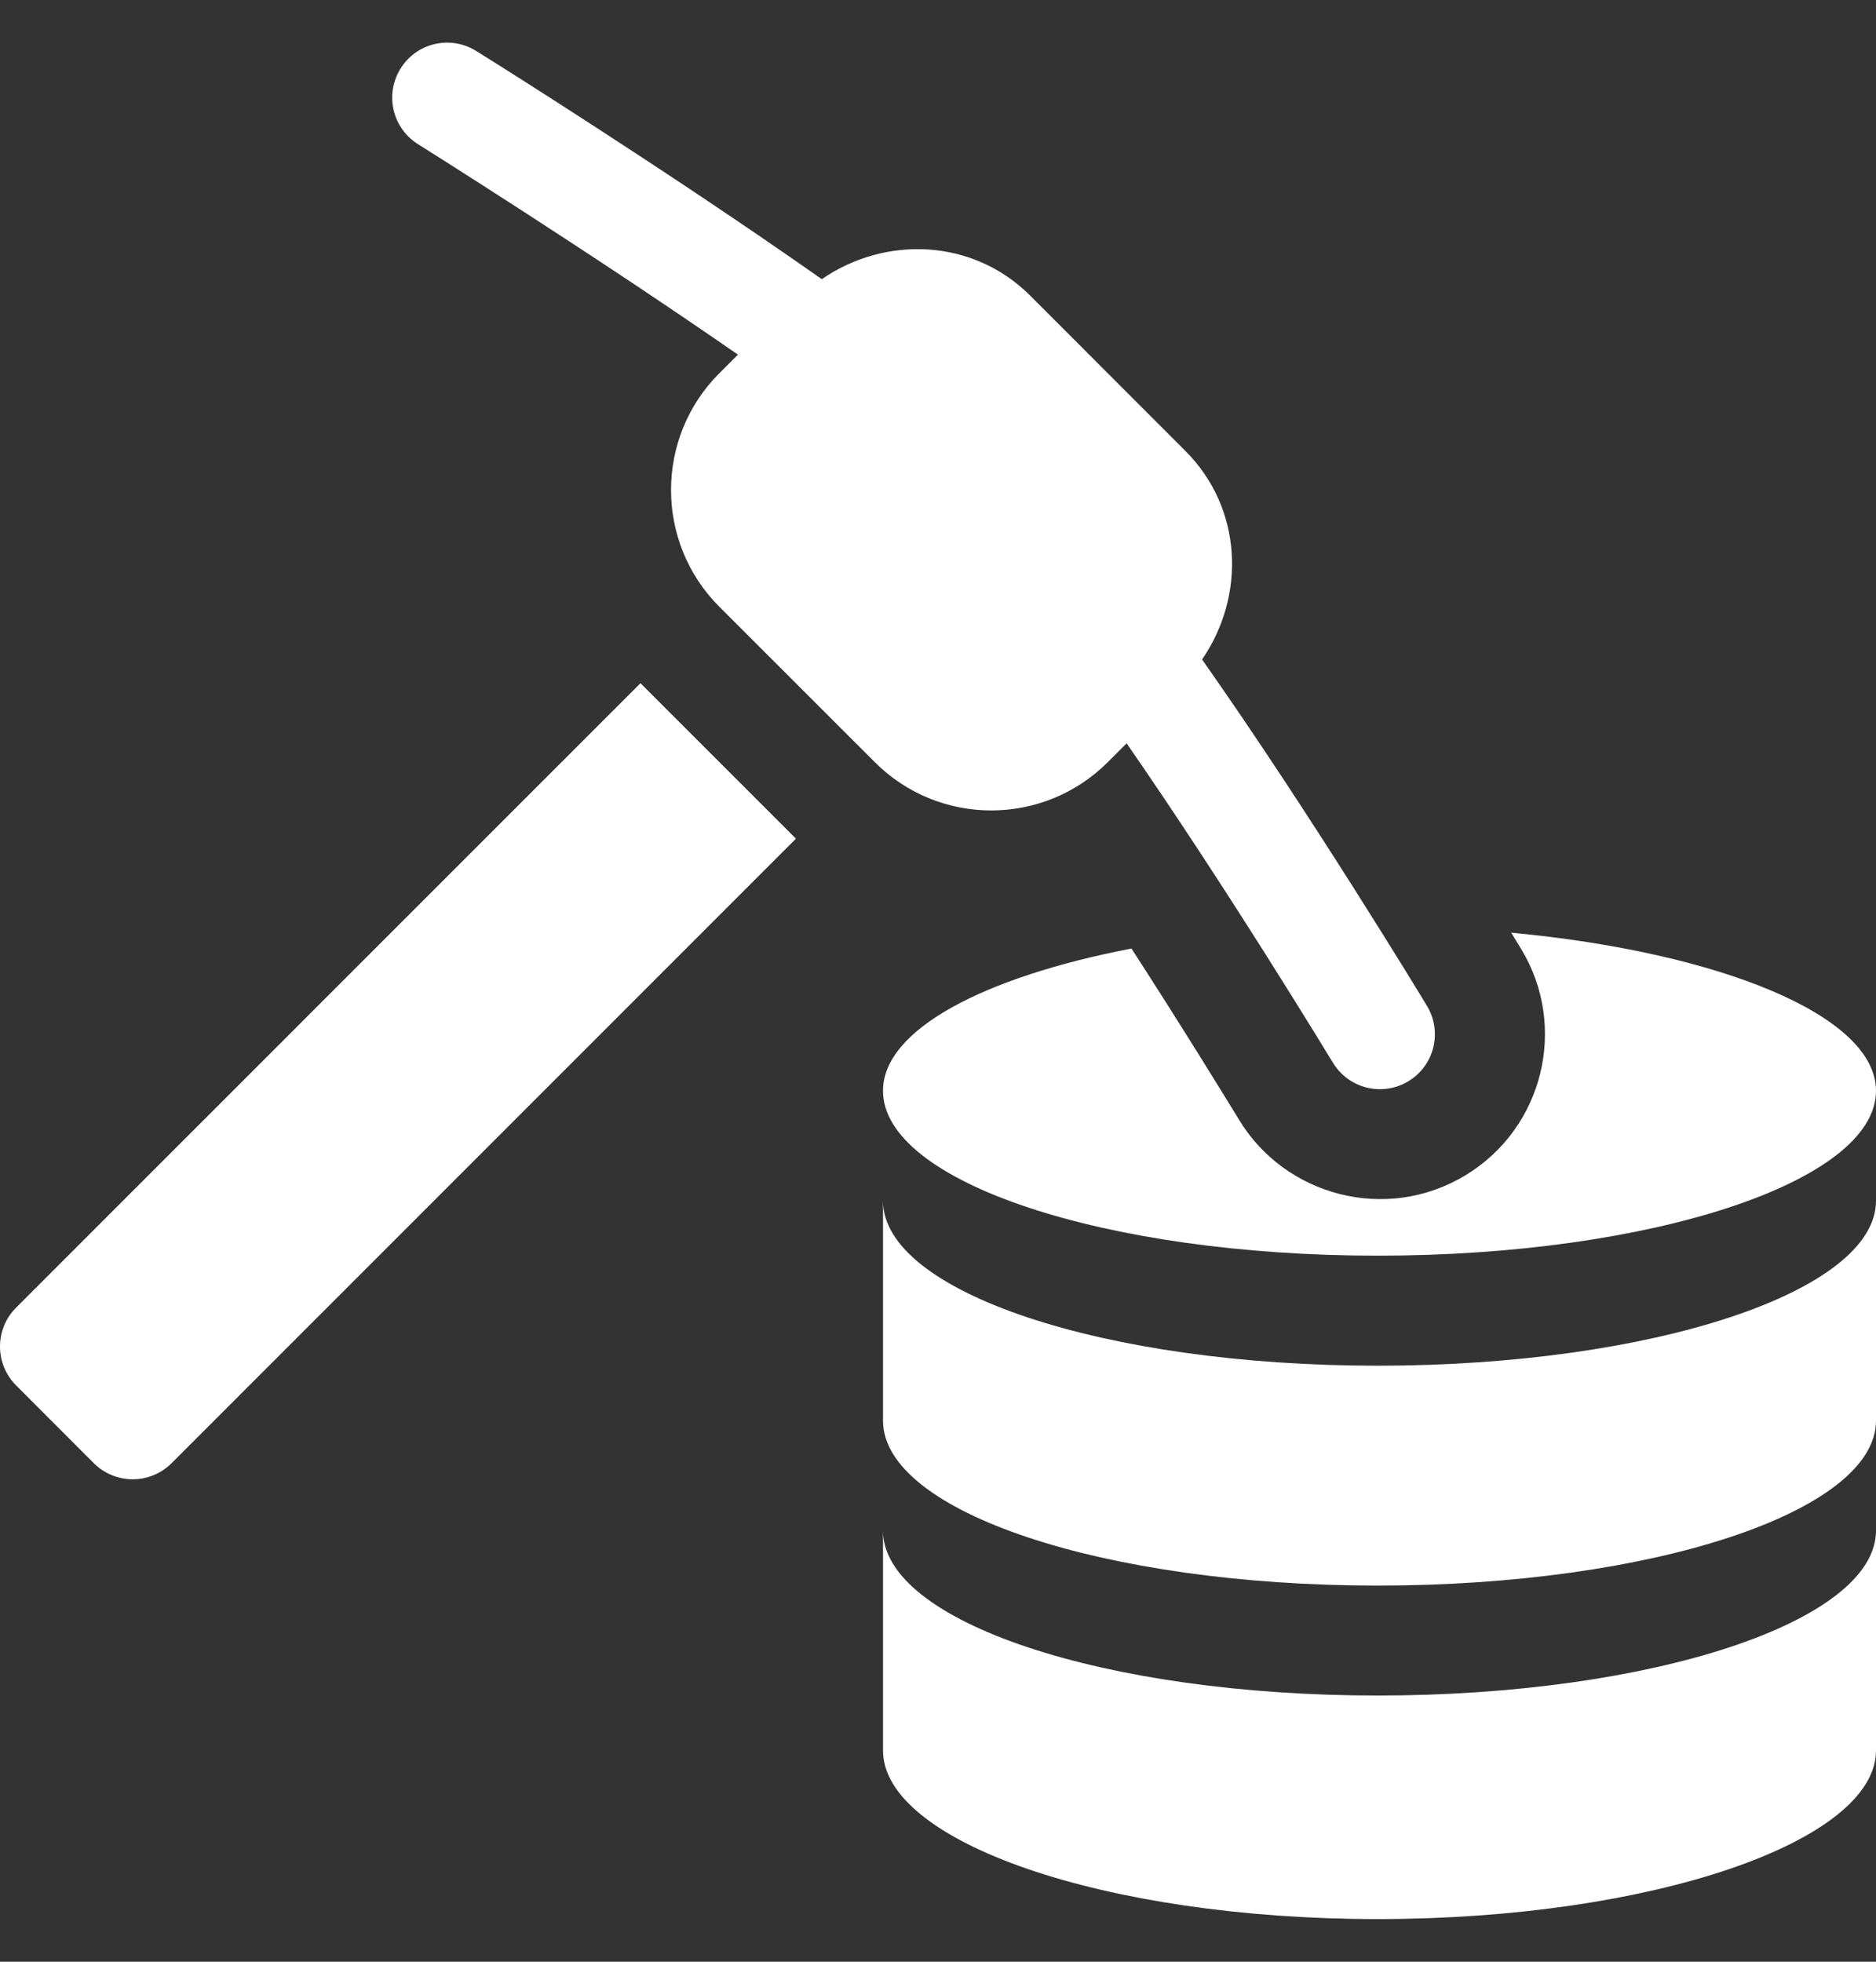 <svg width="22" height="23" viewBox="0 0 22 23" fill="none" xmlns="http://www.w3.org/2000/svg">
<rect x="0" y="0" width="22" height="23" fill="#333333" stroke="none"/>
<g id="Capa_1" clip-path="url(#clip0_5253_2456)">
<g id="Group">
<path id="Vector" d="M13.903 5.289L12.08 3.465C11.412 2.798 10.388 2.757 9.637 3.273C7.83 2.002 5.675 0.652 5.578 0.594C5.272 0.408 4.876 0.507 4.693 0.811C4.508 1.116 4.606 1.512 4.911 1.696C4.933 1.71 6.928 2.961 8.654 4.158L8.434 4.378C7.681 5.131 7.681 6.358 8.434 7.112L10.258 8.935C11.014 9.692 12.237 9.69 12.992 8.935L13.212 8.715C14.409 10.441 15.617 12.437 15.631 12.459C15.814 12.762 16.209 12.862 16.516 12.677C16.821 12.493 16.918 12.097 16.734 11.793C16.675 11.695 15.368 9.538 14.097 7.732C14.613 6.98 14.571 5.958 13.903 5.289Z" fill="white"/>
<path id="Vector_2" d="M16.156 16.012C12.947 16.012 10.355 15.148 10.355 14.078V16.656C10.355 17.726 12.947 18.59 16.156 18.59C19.366 18.59 22 17.726 22 16.656V14.078C22 15.148 19.366 16.012 16.156 16.012Z" fill="white"/>
<path id="Vector_3" d="M16.156 19.879C12.947 19.879 10.355 19.015 10.355 17.945V20.523C10.355 21.593 12.947 22.5 16.156 22.5C19.366 22.5 22 21.593 22 20.523V17.945C22 19.015 19.366 19.879 16.156 19.879Z" fill="white"/>
<path id="Vector_4" d="M17.722 10.935C17.79 11.047 17.838 11.126 17.841 11.13C18.387 12.033 18.104 13.225 17.183 13.781C16.254 14.341 15.068 14.02 14.529 13.126C14.378 12.879 13.881 12.068 13.269 11.121C11.535 11.455 10.355 12.073 10.355 12.789C10.355 13.857 12.953 14.722 16.156 14.722C19.36 14.722 22 13.857 22 12.789C22 11.903 20.16 11.164 17.722 10.935Z" fill="white"/>
<path id="Vector_5" d="M0.189 16.243L1.1 17.155C1.352 17.406 1.76 17.407 2.012 17.155L9.334 9.833L7.524 8.023C7.519 8.019 7.516 8.013 7.512 8.009L0.189 15.331C-0.063 15.583 -0.063 15.991 0.189 16.243Z" fill="white"/>
</g>
</g>
<defs>
<clipPath id="clip0_5253_2456">
<rect width="22" height="22" fill="white" transform="translate(0 0.5)"/>
</clipPath>
</defs>
</svg>
